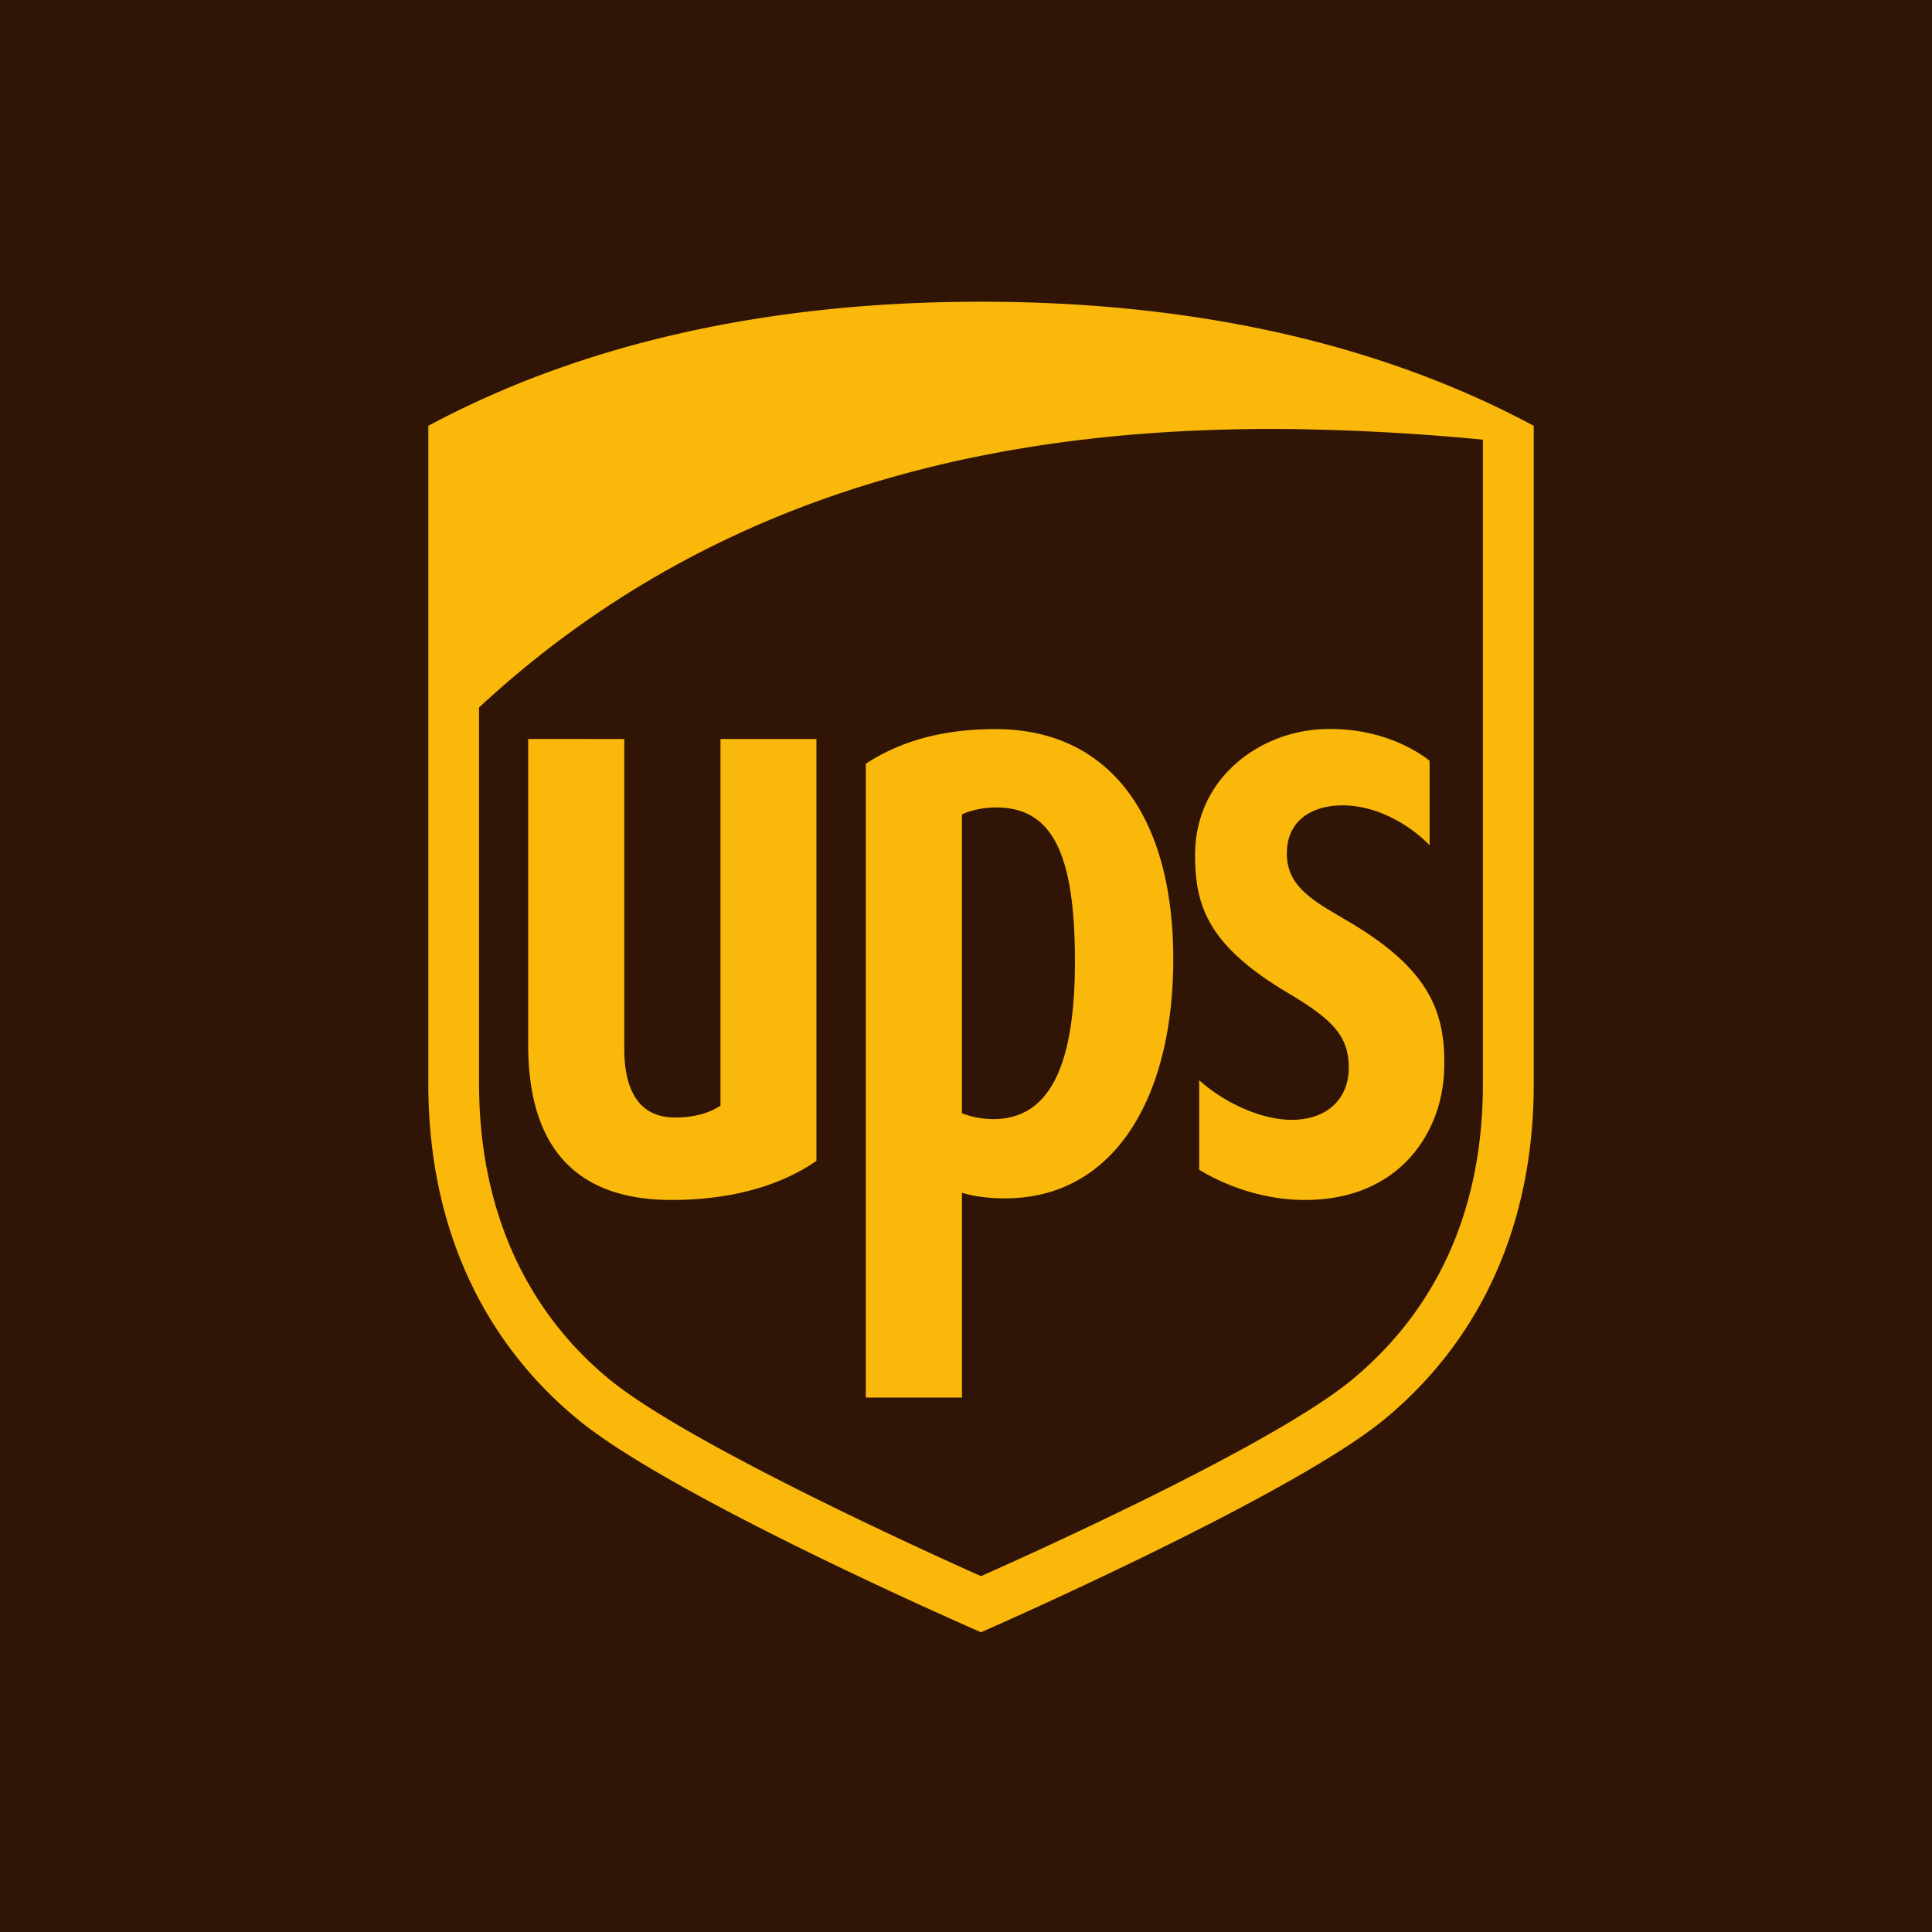 <svg xmlns="http://www.w3.org/2000/svg" width="60" height="60" fill="none"><path fill="#301506" d="M0 0h60v60H0z"/><g clip-path="url(#a)"><path fill="#301506" fill-rule="evenodd" d="m14.193 21.695.149 17.055 3.788 4.733 11.365 6.086 13.965-6.912 2.896-6.987-.297-22.615-10.547-.3-10.994 1.802-10.027 5.86z" clip-rule="evenodd"/><path fill="#FAB80A" d="M30.465 9.37c-6.62 0-12.394 1.297-17.163 3.854V33.66c0 4.3 1.597 7.897 4.619 10.402 2.805 2.328 11.481 6.164 12.545 6.63 1.008-.444 9.787-4.34 12.548-6.63 3.02-2.504 4.618-6.1 4.618-10.402V13.224c-4.77-2.557-10.545-3.854-17.167-3.854m9.802 3.958a72 72 0 0 1 5.786.326V33.66c0 3.845-1.379 6.95-4.04 9.168-2.378 1.98-9.547 5.23-11.547 6.121-2.028-.904-9.215-4.193-11.55-6.12-2.646-2.18-4.038-5.359-4.038-9.168v-11.69c7.603-7.053 16.835-8.757 25.389-8.644m-9.354 9.316c-1.63 0-2.943.369-4.025 1.075v19.685h2.987v-6.36c.298.09.73.173 1.344.173 3.314 0 5.218-3.022 5.218-7.434 0-4.403-1.961-7.139-5.524-7.139m10.207 0c-1.964.058-4.02 1.498-4.006 3.938.005 1.607.445 2.808 2.907 4.27 1.314.78 1.843 1.294 1.866 2.242.025 1.053-.695 1.689-1.79 1.685-.953-.008-2.092-.543-2.855-1.23v2.78c.935.565 2.102.938 3.281.938 2.952 0 4.27-2.109 4.326-4.041.057-1.761-.425-3.094-2.92-4.577-1.114-.66-1.994-1.095-1.964-2.194.029-1.074.91-1.45 1.756-1.443 1.043.01 2.053.594 2.676 1.24v-2.626c-.526-.409-1.637-1.033-3.277-.982m-24.717.306v9.495c0 3.201 1.497 4.822 4.452 4.822 1.828 0 3.36-.428 4.5-1.213V22.95h-2.98v11.385c-.326.226-.808.37-1.414.37-1.368 0-1.573-1.27-1.573-2.126V22.95zm14.53 2.127c1.732 0 2.45 1.4 2.45 4.783 0 3.302-.82 4.897-2.54 4.897a2.8 2.8 0 0 1-.969-.182v-9.28c.242-.121.653-.218 1.059-.218"/></g><defs><clipPath id="a"><path fill="#fff" d="M13 9h35v42H13z"/></clipPath></defs></svg>